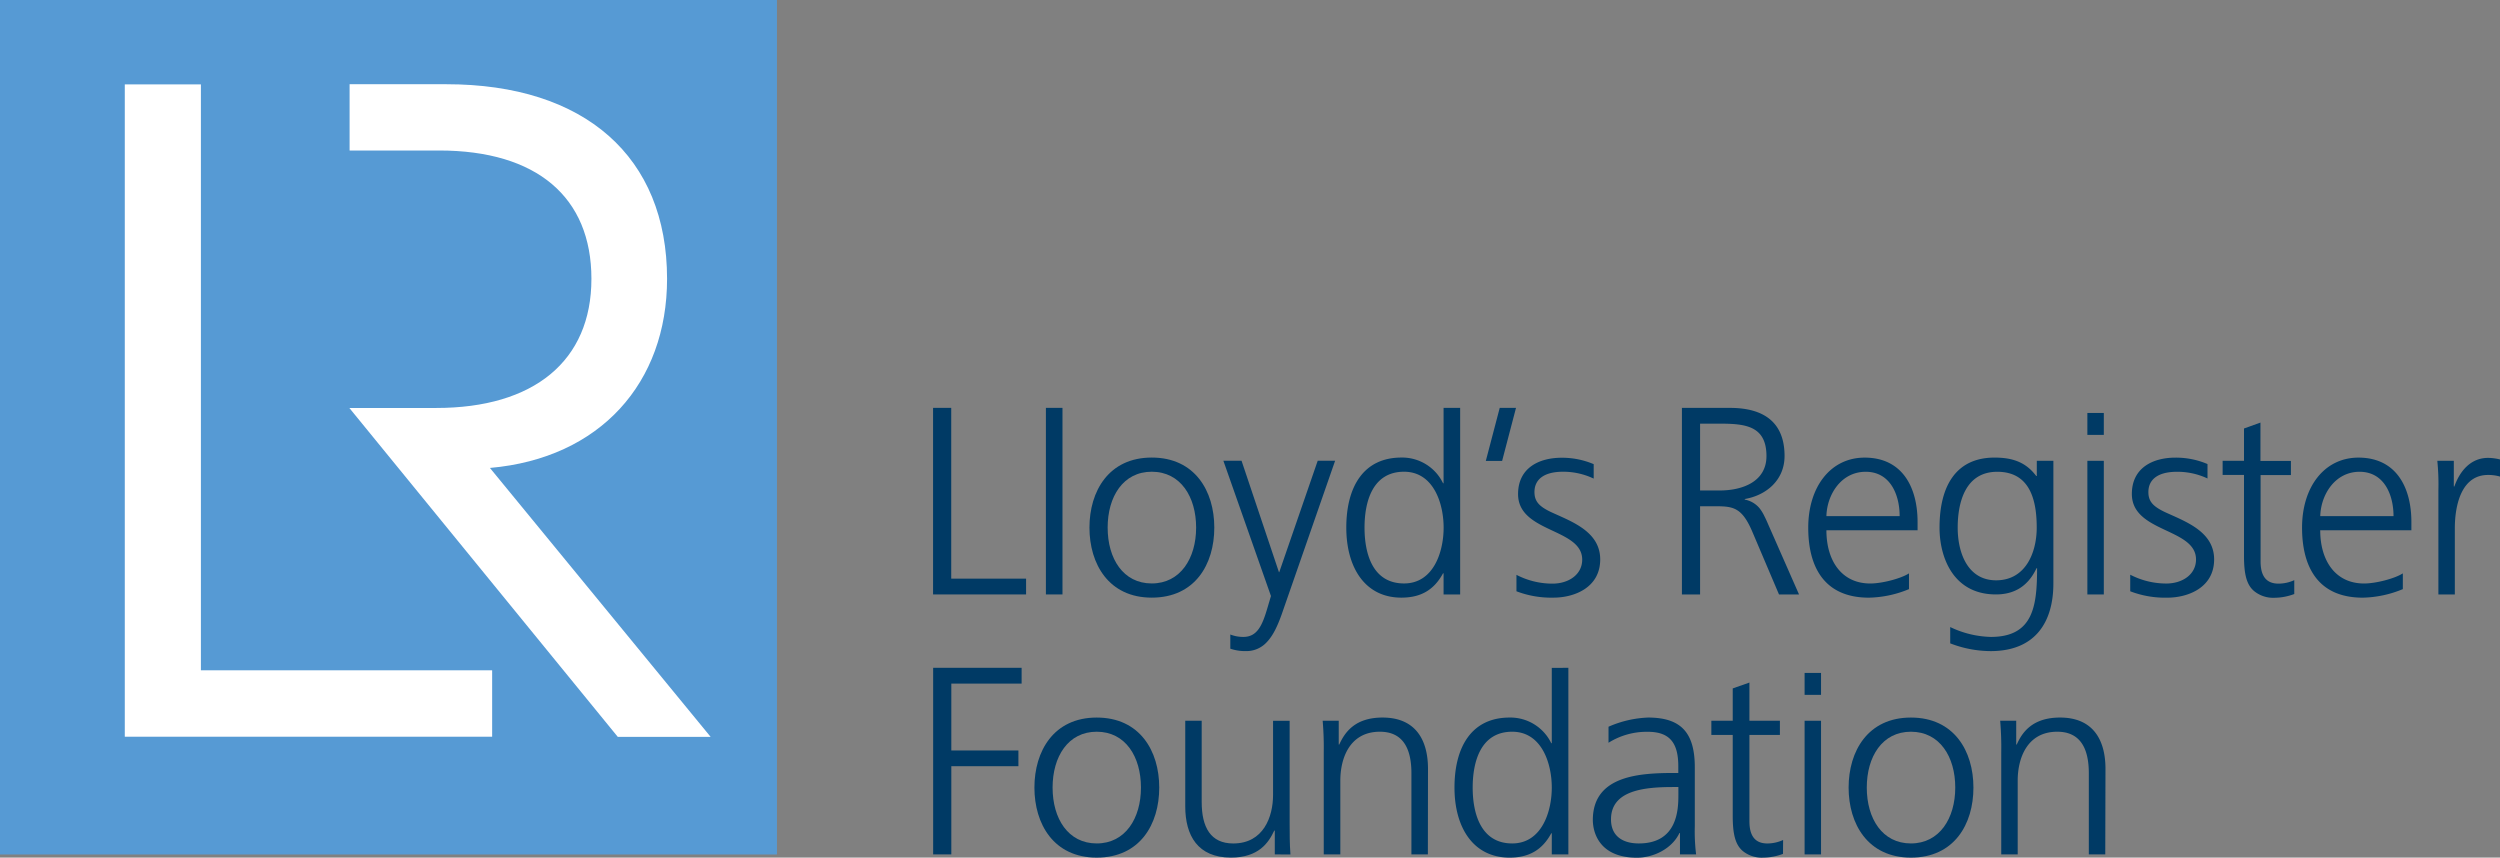 <svg xmlns="http://www.w3.org/2000/svg" viewBox="0 0 912.13 312.9"><rect x="0" y="0" width="912.13" height="312.9" fill="#808080" stroke="none"/><title>lrf-logo</title><rect width="283.47" height="311.76" style="fill:#569ad4"/><polygon points="179.56 244.56 73.3 244.56 73.3 30.79 45.53 30.79 45.53 268.79 179.56 268.79 179.56 244.56" style="fill:#fff"/><path d="M244.5,131c0,30-21,47.12-56.63,47.12H156.18l97.94,120H288L207.47,200c40.27-3.54,64.63-31.08,64.63-69C272.1,86.55,242.18,60,191.57,60h-35.3V84.18h32.66C224.61,84.18,244.5,101.23,244.5,131Z" transform="translate(-28.72 -29.27)" style="fill:#fff"/><path d="M403.09,240.39v5.76H369.15V178.08h6.63v62.31Z" transform="translate(-28.72 -29.27)" style="fill:#003a65"/><path d="M416.37,178.08v68.07h-6.05V178.08Z" transform="translate(-28.72 -29.27)" style="fill:#003a65"/><path d="M448.94,247.32c-15.7,0-22.73-12.29-22.73-25.55s7-25.56,22.73-25.56,22.82,12.2,22.82,25.56S464.74,247.32,448.94,247.32Zm0-45.94c-10.43,0-16.09,9.07-16.09,20.39s5.66,20.37,16.09,20.37,16.19-9.16,16.19-20.37S459.47,201.38,448.94,201.38Z" transform="translate(-28.72 -29.27)" style="fill:#003a65"/><path d="M509.49,197.38h6.35l-19.51,56.08c-1.37,3.81-3,7.61-5.46,10.14a10,10,0,0,1-7.61,3.22,16.56,16.56,0,0,1-5.66-.88v-5.17a12.77,12.77,0,0,0,4.78.88c5.08,0,6.93-4.29,8.78-10.63l1.27-4.29-17.36-49.35h6.63l13.65,40.67h.1Z" transform="translate(-28.72 -29.27)" style="fill:#003a65"/><path d="M561.46,178.08v68.07h-6.05v-7.71h-.19c-3.32,6.14-8.19,8.88-15.21,8.88-13.36,0-20.09-11.12-20.09-25.55,0-14.83,6.24-25.56,20.09-25.56a16.55,16.55,0,0,1,15.21,9.37h.19v-27.5ZM541,201.38c-11.51,0-14.43,10.92-14.43,20.39s2.92,20.37,14.43,20.37c10.73,0,14.43-11.5,14.43-20.37S551.71,201.38,541,201.38Z" transform="translate(-28.72 -29.27)" style="fill:#003a65"/><path d="M575.9,178.08h5.94l-5.07,19.36h-5.95Z" transform="translate(-28.72 -29.27)" style="fill:#003a65"/><path d="M595.53,247.32A35.53,35.53,0,0,1,582,245v-6a28.5,28.5,0,0,0,13.16,3.21c5.76,0,10.83-3.21,10.83-8.77,0-11.51-23.4-9.75-23.4-23.89,0-9.66,7.79-13.27,15.89-13.27a29.41,29.41,0,0,1,11.7,2.34v5.27A25.85,25.85,0,0,0,599,201.38c-7.11,0-10.43,2.93-10.43,7.41,0,3.51,1.85,5.27,5.85,7.22,7.31,3.42,18.14,7,18.14,17.36S603,247.32,595.53,247.32Z" transform="translate(-28.72 -29.27)" style="fill:#003a65"/><path d="M685.1,246.16h-7.31l-9.66-22.72c-3.8-9-7-9.46-13.46-9.46H649v32.18h-6.63V178.09h17.56c12.09,0,19.89,5.07,19.89,17.55,0,8.78-6.63,14.34-14.52,15.7v.2a9.27,9.27,0,0,1,5.36,3.12,15.25,15.25,0,0,1,1.56,2.44c.49,1,1,2,1.46,3.11ZM656,183.84h-7v24.38h7.22c7.9,0,17-3,17-12.58C673.2,184.52,665.31,183.84,656,183.84Z" transform="translate(-28.72 -29.27)" style="fill:#003a65"/><path d="M728.35,222.75H695.09c0,11.12,5.56,19.41,16,19.41,4.39,0,11.31-1.85,14.13-3.7v5.75a39.76,39.76,0,0,1-14.62,3.12c-16.1,0-22.14-10.92-22.14-25.55,0-14.92,8.19-25.55,20.58-25.55,13.75,0,19.31,10.82,19.31,23.5Zm-6.54-5.17c0-7.8-3.41-16.18-12.39-16.18s-14.14,8.38-14.33,16.18Z" transform="translate(-28.72 -29.27)" style="fill:#003a65"/><path d="M777.9,197.4v44.76c0,13.56-6.15,24.67-22.92,24.67A41.31,41.31,0,0,1,740.26,264v-5.95a36.06,36.06,0,0,0,14.82,3.6c15.5,0,16.87-11.31,16.87-25.06h-.2c-3.31,7-8.58,9.56-14.82,9.56-15.6,0-20.57-13.56-20.57-24.38,0-14.82,5.75-25.55,20.08-25.55,6.54,0,11.41,1.66,15.21,6.73h.2V197.4Zm-20.48,4c-11.51,0-14.43,10.92-14.43,20.38S746.79,241,757,241c10.92,0,14.82-10.34,14.82-19.21C771.85,210,768.34,201.4,757.42,201.4Z" transform="translate(-28.72 -29.27)" style="fill:#003a65"/><path d="M796.3,179.94v8h-6v-8Zm0,17.46v48.76h-6V197.4Z" transform="translate(-28.72 -29.27)" style="fill:#003a65"/><path d="M819.5,247.33A35.39,35.39,0,0,1,805.94,245v-6.05a28.58,28.58,0,0,0,13.17,3.22c5.75,0,10.83-3.22,10.83-8.78,0-11.5-23.41-9.75-23.41-23.89,0-9.65,7.8-13.26,15.89-13.26a29.29,29.29,0,0,1,11.71,2.34v5.26A25.84,25.84,0,0,0,823,201.4c-7.12,0-10.44,2.92-10.44,7.41,0,3.51,1.86,5.26,5.86,7.21,7.31,3.42,18.13,7,18.13,17.36S826.91,247.33,819.5,247.33Z" transform="translate(-28.72 -29.27)" style="fill:#003a65"/><path d="M865.79,246a21,21,0,0,1-7.22,1.37,11,11,0,0,1-6.92-2.05c-3.32-2.34-4.2-6.63-4.2-13.26V202.56h-7.8V197.4h7.8V185.6l6-2.15v14h11.12v5.16H853.5v31.51c0,4.77,1.66,8.09,6.53,8.09a13.9,13.9,0,0,0,5.76-1.27Z" transform="translate(-28.72 -29.27)" style="fill:#003a65"/><path d="M908.52,222.75H875.26c0,11.12,5.56,19.41,16,19.41,4.39,0,11.31-1.85,14.14-3.7v5.75a39.81,39.81,0,0,1-14.63,3.12c-16.09,0-22.14-10.92-22.14-25.55,0-14.92,8.2-25.55,20.58-25.55,13.75,0,19.31,10.82,19.31,23.5ZM902,217.58c0-7.8-3.42-16.18-12.39-16.18s-14.14,8.38-14.34,16.18Z" transform="translate(-28.72 -29.27)" style="fill:#003a65"/><path d="M940.85,203.15a15,15,0,0,0-4.39-.59c-9.55,0-12.09,10.73-12.09,19.51v24.09h-6V208.32a86,86,0,0,0-.39-10.92H924v9.36h.2c2-5.66,6-10.43,12.28-10.43a18.47,18.47,0,0,1,4.39.58Z" transform="translate(-28.72 -29.27)" style="fill:#003a65"/><path d="M401.46,272.93v5.76H375.81v24.38h24.48v5.75H375.81V341h-6.63V272.93Z" transform="translate(-28.72 -29.27)" style="fill:#003a65"/><path d="M428.86,342.17c-15.7,0-22.73-12.28-22.73-25.55s7-25.55,22.73-25.55,22.81,12.19,22.81,25.55S444.65,342.17,428.86,342.17Zm0-45.93c-10.44,0-16.1,9.07-16.1,20.38S418.42,337,428.86,337,445,327.84,445,316.62,439.39,296.24,428.86,296.24Z" transform="translate(-28.72 -29.27)" style="fill:#003a65"/><path d="M493.83,341v-8.68h-.2c-2.05,4.38-5.65,9.84-15.8,9.84-12.09,0-16.67-8-16.67-18.72V292.24h6v29.65c0,9.16,3.22,15.12,11.51,15.12,11,0,14.53-9.66,14.53-17.75v-27h6.05v37.35c0,3.71,0,7.52.29,11.42Z" transform="translate(-28.72 -29.27)" style="fill:#003a65"/><path d="M549.68,341h-6V311.36c0-9.17-3.22-15.12-11.51-15.12-11,0-14.43,9.65-14.43,17.85V341h-6.05V303.75a114.49,114.49,0,0,0-.39-11.51h5.86v8.68h.19c2-4.39,5.65-9.85,15.8-9.85,12,0,16.58,8.1,16.58,18.73Z" transform="translate(-28.72 -29.27)" style="fill:#003a65"/><path d="M600.94,272.93V341h-6.05V333.3h-.19c-3.32,6.14-8.19,8.87-15.22,8.87-13.35,0-20.09-11.12-20.09-25.55,0-14.82,6.24-25.55,20.09-25.55a16.57,16.57,0,0,1,15.22,9.36h.19v-27.5Zm-20.49,23.31c-11.5,0-14.42,10.92-14.42,20.38S569,337,580.45,337c10.73,0,14.44-11.51,14.44-20.39S591.18,296.24,580.45,296.24Z" transform="translate(-28.72 -29.27)" style="fill:#003a65"/><path d="M641.66,341V333.2h-.19c-2.74,5.76-9.46,9-15.51,9-13.85,0-16.09-9.36-16.09-13.75,0-16.38,17.36-17.16,30-17.16h1.18v-2.44c0-8.39-3-12.58-11.12-12.58a26.17,26.17,0,0,0-14.34,4v-5.85A39.48,39.48,0,0,1,630,291.07c12,0,17.07,5.46,17.07,18.14v21.56a69.12,69.12,0,0,0,.48,10.24Zm-.58-24.58h-1.76c-10.43,0-22.82,1.07-22.82,11.8,0,6.34,4.58,8.78,10.14,8.78,14.14,0,14.44-12.39,14.44-17.66Z" transform="translate(-28.72 -29.27)" style="fill:#003a65"/><path d="M679.25,340.81a20.89,20.89,0,0,1-7.22,1.36,11,11,0,0,1-6.92-2c-3.32-2.34-4.2-6.64-4.2-13.26V297.41h-7.8v-5.17h7.8v-11.8L667,278.3v13.94h11.12v5.17H667v31.5c0,4.78,1.66,8.1,6.53,8.1a13.86,13.86,0,0,0,5.76-1.27Z" transform="translate(-28.72 -29.27)" style="fill:#003a65"/><path d="M693.13,274.79v8h-6v-8Zm0,17.45V341h-6V292.24Z" transform="translate(-28.72 -29.27)" style="fill:#003a65"/><path d="M725.92,342.17c-15.7,0-22.73-12.28-22.73-25.55s7-25.55,22.73-25.55,22.81,12.19,22.81,25.55S741.71,342.17,725.92,342.17Zm0-45.93c-10.44,0-16.1,9.07-16.1,20.38S715.48,337,725.92,337s16.18-9.17,16.18-20.39S736.45,296.24,725.92,296.24Z" transform="translate(-28.72 -29.27)" style="fill:#003a65"/><path d="M796.83,341h-6V311.36c0-9.17-3.22-15.12-11.51-15.12-11,0-14.44,9.65-14.44,17.85V341h-6V303.75a114.49,114.49,0,0,0-.39-11.51h5.85v8.68h.2c1.94-4.39,5.65-9.85,15.8-9.85,12,0,16.57,8.1,16.57,18.73Z" transform="translate(-28.72 -29.27)" style="fill:#003a65"/></svg>